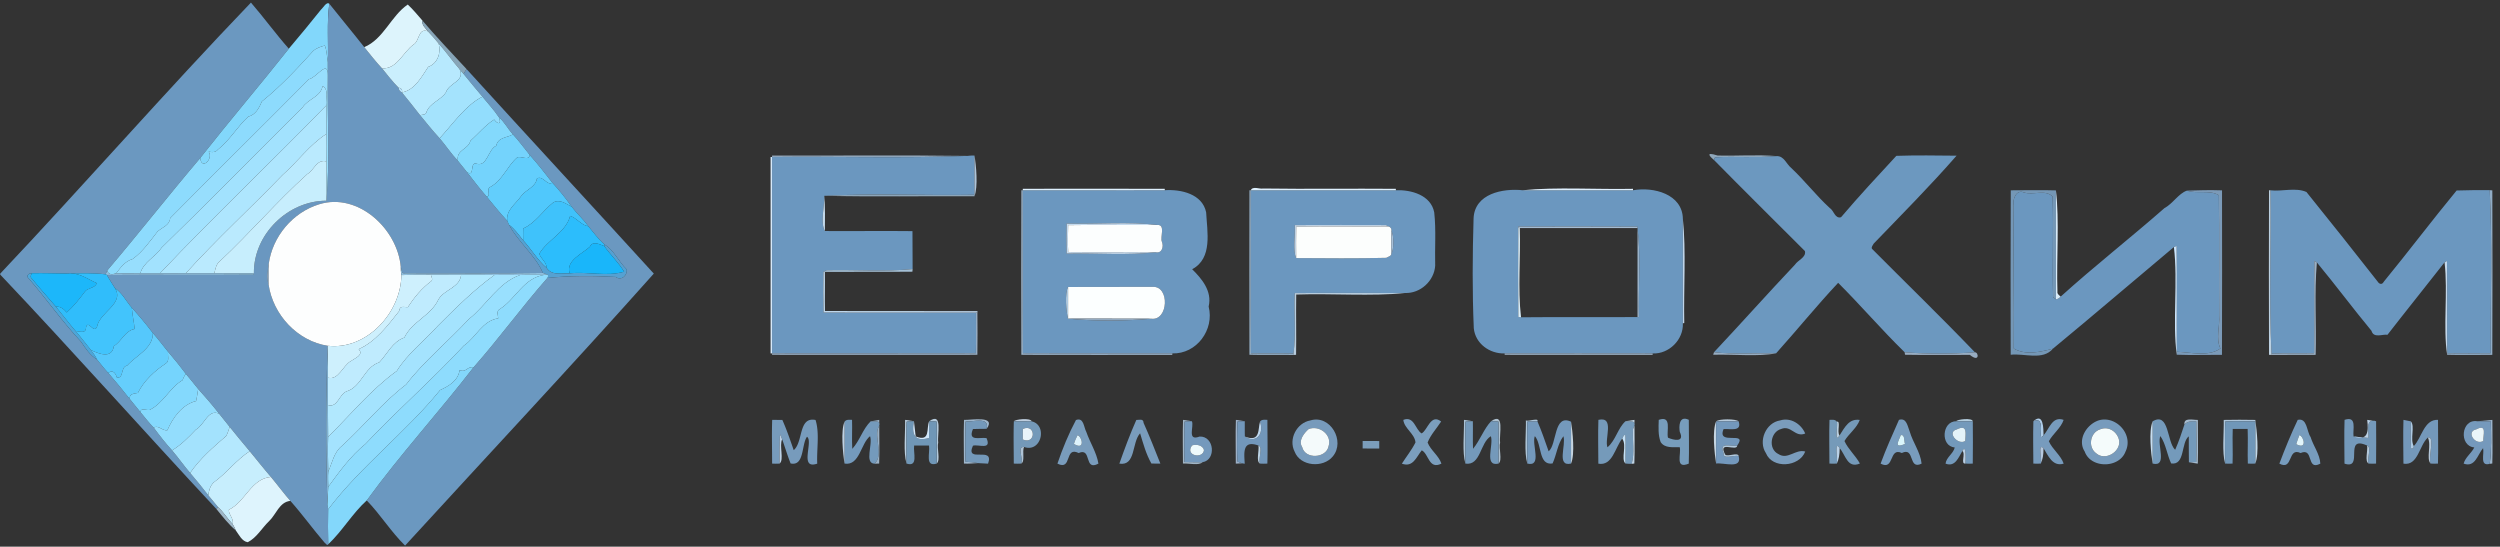 <?xml version="1.0" encoding="UTF-8"?> <svg xmlns="http://www.w3.org/2000/svg" height="481.333" width="2201.333" xml:space="preserve"><rect width="100%" height="100%" fill="#333333" stroke="none"/> <path style="fill:#6b98c0;fill-opacity:1;fill-rule:nonzero;stroke:none" d="M1.379 1807.26c559.199 592.2 1096.001 1206.9 1660.001 1794.61 86.01-99.11 163.51-206.61 250.7-305.12-192.7-243.39-394.39-479.59-586.3-723.79-208.6-245.4-406.803-499.5-615.702-744.71-4.195-8.29-7.801-16.79-10.996-25.6-82.902 10.4-166.703 7.51-250.004 5.2-79.601.7-159.199 4.11-238.801 2.21-17.8 2.4-40.597-17.8-21.597-33.01 119.797-137.79 223.797-288.3 348.8-421.5 29.098-44 59.098-89 105.102-117 24.395-29.6 47.602-60.49 74.098-88.4 48.5-55.8 95.3-113.19 141.199-171.197 24.101-29.199 47.398-59 71.699-88.199 28.902-34.598 56.402-70.699 88.102-102.902 38.3-51.895 78.11-102.899 121.61-150.598 41.6-48.402 77.69-101.199 119.5-149.402 41.89-48.098 81.59-97.903 120.59-148.403 21.91-25.797 43.6-51.699 64.7-78.199-2.8-3.098-8.4-9.301-11.19-12.398C952.781 763.555 485.281 1290.46 1.379 1801.25zm3067.211 1322.8c6.2 10.9 13.1 21.4 20.2 31.7 411.91-452.6 827.61-901.91 1239.8-1354.11-539.8-606-1098-1201.002-1646.71-1800.705-93.29 91.106-162.69 205.106-253.9 298.907 221.61 304.398 476.91 583.3 707.01 881.108 169.3 191.89 319.8 399.4 488.8 591.59 150 16.2 301.9 14.7 452.41 7 39.09-29.39 80.89 15.31 72.19 50.5-52.6 50.11-82.9 126.61-146.19 164.31-41.21 35.09-72.2 79.7-107.11 120.59-32.6 46.7-76.4 84.41-110.8 129.8-38.7 56.21-82 108.91-128 159.1-48.09 62.01-96.19 124.11-148.7 182.51-37.5 45.6-71.6 94-112 137.1-33.09 35.4-54.3 80.6-92.1 112.1-32.31 48.99-72.8 91.7-109.51 137.3-42.49 49.8-83.89 100.61-125.39 151.2" transform="matrix(.133 0 0 -.133 0 481.333)"></path> <path style="fill:#82d7fb;fill-opacity:1;fill-rule:nonzero;stroke:none" d="M2125.38 3555.67c13.61 10.8 36.1 54.09 54.7 38.69-17.29-128.2-4.7-258-10.1-386.99-5.49 36.79-6.1 75.1-19.29 110.29-28.31-7.9-58.21-17.2-79.51-38.5-105.8-116.89-214.2-232.9-337.2-331.7-18.6-43.1-40.9-87.71-90.49-100.9-73.11-66.3-122.3-156.7-201.2-217.9-15.31-19.99-38.81-17.91-60.81-13.5 33.11-48.3-47.8-125.4-55.7-42.2 191.91 244.2 393.6 480.4 586.3 723.79 72.61 85.11 143.4 171.61 213.3 258.92" transform="matrix(.133 0 0 -.133 0 481.333)"></path> <path style="fill:#6a97c0;fill-opacity:1;fill-rule:nonzero;stroke:none" d="M2169.98 3207.37c5.4 128.99-7.19 258.79 10.1 386.99 76.3-96.5 155.6-190.59 231.4-287.5 38.61-47.3 76.01-95.7 117.71-140.3 35.4-44 70.29-88.4 110-128.6.1-14 8.89-25.39 21.6-30.8 40.7-49.5 80.69-99.7 120-150.41 42.5-51.68 84.3-104.09 129.8-153.3 41.6-48.49 76.5-102.59 120.8-148.79 19.6-25.4 39.9-50.21 60.3-75.11 42.5-54.68 84.5-109.89 130.1-162.09 44.8-54 88.3-109.19 136.41-160.4 3.99-8.91 8.09-17.81 12.28-26.7 60.61-114.7 172.61-199.9 223.91-318.5-304.1-5.01-608.4-1.61-912.51-2.11-26.39-6.4-21.19 26.3-28.59 42.31-22 251.9-282.91 494.3-540.11 414.6-175.39-53.6-309.5-213.7-334.09-394.8-6.61-44.31-15.11-91.6-1.01-135.4 28.71-200.7 190.4-375.51 392.21-406.8l-.81-8.6c-13.5-347.103-12.89-697.708-1.6-1044.505 1.31-7.305 3.8-21.805 5.1-29.106-2.19-77.101-1.89-154.199.61-231.398-7.5-14-17.91 6.898-25.11 10.699-77.59 90.203-146.89 187.301-226.2 276.102-44.89 51.097-84.99 106.199-128.7 158.402-48.2 55.699-93.5 113.695-140.4 170.496-44.7 53.301-89.29 106.602-132.6 160.902-22.8 29.301-46.4 57.703-69.39 86.801-44.1 56.699-91.11 110.996-139.21 164.297-27.3 33.11-53.19 67.3-81.3 99.7-37.79 50.11-76.8 99.1-118 146.51-33.6 41.2-65.1 84.1-100.5 123.8-43.801 58.19-90.899 113.8-139.5 167.9-37.801 42.8-62.899 97.79-111.797 129.7-17.699 29.19-37.102 57.29-53.203 87.29 323.9 2.51 648.01-1.1 971.91 1.71l1.29 9.3c-3.59 256.7 224.91 480.99 480.2 480.6 23.61 259.8 4.9 554.1 9.11 827.19-.3 30.01.49 59.91-.21 89.92" transform="matrix(.133 0 0 -.133 0 481.333)"></path> <path style="fill:#ddf4fc;fill-opacity:1;fill-rule:nonzero;stroke:none" d="M2411.48 3306.86c128.9 53.91 176.61 206.3 288.11 282.11 35.5-32.81 66-70.51 97.7-106.81-7.3-29 20.6-49.29 35.7-70.5-65.4 25-54.2-64.5-95.6-88.09-70.8-50.61-108.31-163.71-208.2-157.01-41.7 44.6-79.1 93-117.71 140.3" transform="matrix(.133 0 0 -.133 0 481.333)"></path> <path style="fill:#87a5b8;fill-opacity:1;fill-rule:nonzero;stroke:none" d="M2832.99 3411.66c-15.1 21.21-43 41.5-35.7 70.5 93.4-110.09 193.69-214.2 291.5-320.4-7.1-10.3-14-20.8-20.2-31.7-8.7 10.4-17.2 20.8-26.1 31-47.99 55.4-90.01 115.8-138.9 170.4-22.71 27.5-45.8 54.7-70.6 80.2" transform="matrix(.133 0 0 -.133 0 481.333)"></path> <path style="fill:#caeffd;fill-opacity:1;fill-rule:nonzero;stroke:none" d="M2737.39 3323.57c41.4 23.59 30.2 113.09 95.6 88.09 24.8-25.5 47.89-52.7 70.6-80.2 18.2-60.4-5.5-132.4-68.6-155.29-44.1-65.81-88.5-153.51-174.2-169.01 6.2 15.5-5.6 30.7-21.6 30.8-39.71 40.2-74.6 84.6-110 128.6 99.89-6.7 137.4 106.4 208.2 157.01" transform="matrix(.133 0 0 -.133 0 481.333)"></path> <path style="fill:#b7e9fe;fill-opacity:1;fill-rule:nonzero;stroke:none" d="M2903.59 3331.46c48.89-54.6 90.91-115 138.9-170.4 39.4-79.7-69.3-89.4-90.2-153.4-33.9-52.3-105.8-69.4-128.71-129.8-3.59-21.11-26.89-17.5-42.79-21.11-39.31 50.71-79.3 100.91-120 150.41 85.7 15.5 130.1 103.2 174.2 169.01 63.1 22.89 86.8 94.89 68.6 155.29" transform="matrix(.133 0 0 -.133 0 481.333)"></path> <path style="fill:#8ddbfd;fill-opacity:1;fill-rule:nonzero;stroke:none" d="M2071.18 3279.16c21.3 21.3 51.2 30.6 79.51 38.5 13.19-35.19 13.8-73.5 19.29-110.29.7-30.01-.09-59.91.21-89.92 2.7 114.21-73.61-12.88-124.61-22.69-304.89-307.9-614.49-611.8-918.7-919.81-4.2-47.29-51.9-60.99-83.1-87.89-50.698-64.1-99.003-135.7-166.3-183.3-49-14.01-78.703-55.31-108.203-93.9-33.793-11.9-53.593-5.7-59.199 18.39 208.899 245.21 407.102 499.31 615.702 744.71 7.9-83.2 88.81-6.1 55.7 42.2 22-4.41 45.5-6.49 60.81 13.5 78.9 61.2 128.09 151.6 201.2 217.9 49.59 13.19 71.89 57.8 90.49 100.9 123 98.8 231.4 214.81 337.2 331.7" transform="matrix(.133 0 0 -.133 0 481.333)"></path> <path style="fill:#97defd;fill-opacity:1;fill-rule:nonzero;stroke:none" d="M2045.58 3094.76c51 9.81 127.31 136.9 124.61 22.69-4.21-273.09 14.5-567.39-9.11-827.19.2 86.7.9 173.5 0 260.19.51 60.5.4 121.01-.39 181.51.9 63.2.79 126.4 0 189.6-7.7 41.3 20.5 101.7-24.71 127.5-13.69-71.89-96.59-84.61-132.89-141.1-311.21-308.8-618.21-622.51-932.4-927.91-41.41-61.99-119.909-94.99-141.612-170.09-53.301-.41-106.496-1.3-159.801-.1 29.5 38.59 59.203 79.89 108.203 93.9 67.297 47.6 115.602 119.2 166.3 183.3 31.2 26.9 78.9 40.6 83.1 87.89 304.21 308.01 613.81 611.91 918.7 919.81" transform="matrix(.133 0 0 -.133 0 481.333)"></path> <path style="fill:#a4e3fd;fill-opacity:1;fill-rule:nonzero;stroke:none" d="M3042.49 3161.06c8.9-10.2 17.4-20.6 26.1-31 41.5-50.59 82.9-101.4 125.39-151.2-109.6-54.5-195.59-180.2-283.39-275.41-45.5 49.21-87.3 101.62-129.8 153.3 15.9 3.61 39.2 0 42.79 21.11 22.91 60.4 94.81 77.5 128.71 129.8 20.9 64 129.6 73.7 90.2 153.4" transform="matrix(.133 0 0 -.133 0 481.333)"></path> <path style="fill:#a2e2fe;fill-opacity:1;fill-rule:nonzero;stroke:none" d="M2135.98 3049.06c45.21-25.8 17.01-86.2 24.71-127.5-363-374.1-742.91-732.61-1101.21-1111.6-43.5-.41-86.902-.41-130.402 0 21.703 75.1 100.202 108.1 141.612 170.09 314.19 305.4 621.19 619.11 932.4 927.91 36.3 56.49 119.2 69.21 132.89 141.1" transform="matrix(.133 0 0 -.133 0 481.333)"></path> <path style="fill:#bae4fc;fill-opacity:1;fill-rule:nonzero;stroke:none" d="M2639.19 3037.96c16-.1 27.8-15.3 21.6-30.8-12.71 5.41-21.5 16.8-21.6 30.8" transform="matrix(.133 0 0 -.133 0 481.333)"></path> <path style="fill:#92ddfd;fill-opacity:1;fill-rule:nonzero;stroke:none" d="M3193.98 2978.86c36.71-45.6 77.2-88.31 109.51-137.3 17.9-46.2-5.9-49-32-14-59.6-38.19-104.79-93.9-157-140.9-15.6-59.01-95.2-57.9-83.1-132-44.3 46.2-79.2 100.3-120.8 148.79 87.8 95.21 173.79 220.91 283.39 275.41" transform="matrix(.133 0 0 -.133 0 481.333)"></path> <path style="fill:#aee6fe;fill-opacity:1;fill-rule:nonzero;stroke:none" d="M1059.48 1809.96c358.3 378.99 738.21 737.5 1101.21 1111.6.79-63.2.9-126.4 0-189.6-109.8-69.61-190.71-184.4-290.21-271.5-211.1-219.1-436.69-425.01-640.4-650.71-56.89-.59-113.7-.09-170.6.21" transform="matrix(.133 0 0 -.133 0 481.333)"></path> <path style="fill:#83d9fc;fill-opacity:1;fill-rule:nonzero;stroke:none" d="M3303.49 2841.56c37.8-31.5 59.01-76.7 92.1-112.1-34.4-22.5-97.89-17-110.5-75.4-55.6-25.8-58.9-142.1-131.4-118.7-45.3 14.59-8-91.8-62-55.81-20.4 24.9-40.7 49.71-60.3 75.11-12.1 74.1 67.5 72.99 83.1 132 52.21 47 97.4 102.71 157 140.9 26.1-35 49.9-32.2 32 14" transform="matrix(.133 0 0 -.133 0 481.333)"></path> <path style="fill:#baeafe;fill-opacity:1;fill-rule:nonzero;stroke:none" d="M1870.48 2460.46c99.5 87.1 180.41 201.89 290.21 271.5.79-60.5.9-121.01.39-181.51-65.3 16.01-80.59-57.3-126.69-83.99-201.3-180.9-376.51-387.4-575.81-574-27.1-19.3-32.69-52.41-39.1-82.6-63.1-.5-126.3-.61-189.4-.11 203.71 225.7 429.3 431.61 640.4 650.71" transform="matrix(.133 0 0 -.133 0 481.333)"></path> <path style="fill:#74d3fc;fill-opacity:1;fill-rule:nonzero;stroke:none" d="M3395.59 2729.46c40.4-43.1 74.5-91.5 112-137.1-8.1-40.81-56.7-3.5-83.5-15.7-67.1-58.8-95.41-148.3-175.5-194.2-35.4-12.2 6.7-63.5-26.8-65-45.6 52.2-87.6 107.41-130.1 162.09 54-35.99 16.7 70.4 62 55.81 72.5-23.4 75.8 92.9 131.4 118.7 12.61 58.4 76.1 52.9 110.5 75.4" transform="matrix(.133 0 0 -.133 0 481.333)"></path> <path style="fill:#62cefc;fill-opacity:1;fill-rule:nonzero;stroke:none" d="M3507.59 2592.36c52.51-58.4 100.61-120.5 148.7-182.51-34.3-23.79-60.31 49.81-101.4 27.7-9.5-59.4-73.1-73-104.91-117.1-35.19-51.4-100.79-92-91.78-163.39-48.11 51.21-91.61 106.4-136.41 160.4 33.5 1.5-8.6 52.8 26.8 65 80.09 45.9 108.4 135.4 175.5 194.2 26.8 12.2 75.4-25.11 83.5 15.7" transform="matrix(.133 0 0 -.133 0 481.333)"></path> <path style="fill:#8fa5ba;fill-opacity:1;fill-rule:nonzero;stroke:none" d="M5111.39 2589.15c430.91-1.1 862 3.8 1292.71-2.29-430.2-17.3-861.91-2.4-1292.6-7.5l-.11 9.79" transform="matrix(.133 0 0 -.133 0 481.333)"></path> <path style="fill:#6b97bf;fill-opacity:1;fill-rule:nonzero;stroke:none" d="M6404.1 2586.86c15.5 2 31.3 2.99 47.2 2.5-.09-86.59.41-173.2-.09-259.8-330.71-5.81-665.31 10.4-993.81-6.9 1.19-69.11-27.81-180.2 4-233.11 193.1-1.39 386.39 1.6 579.6-.69.91-83.7.4-167.5 1-251.3-189.4-18.71-380.5-3.01-570.61-7.7-4.89-2.6-14.89-7.7-19.8-10.3-1.39-89.81-1.6-179.6.61-269.5 336.3-1.81 672.7.29 1009-.81-.2-89.7 1.8-179.49-.5-269.2-449.81-1.5-899.51-.19-1349.2-.5-.11 433.31-.2 866.5 0 1299.81 430.69 5.1 862.4-9.8 1292.6 7.5zm367.5-227.4c313.3.3 626.5-.4 939.91.2 106.29 7.2 249-24.1 273.9-146.6 6.3-127 44.69-304.01-92.7-376.4 61.7-60.71 134-144.31 109.19-247.1 39.41-153.31-79.79-315.3-240.1-310.2-329.9.89-659.7-1.1-989.5.69-2.19 359.71-.4 719.61-.7 1079.41zm290.31-220.5c-1.51-66.2-1.51-132.4-.11-198.6 193.8 3.6 411.2-12.9 589.91 8.79 39.79-9.69 54.9 36.91 40.39 70.21-12.6 29.3 26.21 114.4-30.59 110.2-181.1 22.9-402.91 4.09-599.6 9.4zm9.59-629.41c160.4-17.19 388.8-16.39 550-.5 113.91-16.29 124.2 217.21 10.21 210.8-186.8-1.1-373.51.51-560.21-.79-23.2-39.61-13.5-168.21 0-209.51zm1209.52 849.91c320.19.2 640.29-.2 960.58.1 100.92 3.9 231.51-31.61 253.81-146.5 13-117 3.1-236.01 6.3-353.9-7.2-100.2-97.9-184-200.1-179.91-243.2-.5-486.5 1.81-729.59-.7-6.32-133.39 9.38-267.89-8.31-400.69-93.8 3.09-187.71.09-281.4 2.19-2.6 359.71.39 719.61-1.29 1079.41zm291-230.4c4.09-68.8-14.21-168.61 9.49-218.7 198.7-1.2 397.8-3.4 596.6 1.8 11.2 7.6 33.8 10.8 33.1 27.7 17.9 19.39 17.6 128.9.41 149.69 3.89 18.31-11.91 34-30.01 30.11l-.5 9.49c-203 .51-406.09.81-609.09-.09zm1183.89 44.6c7.11 163.7 193.5 199.7 325.49 185.9 243.3-.3 486.7-.1 730.1-.1 134.9 24.5 327.9-25 330.1-189.8-.4-230.2-.4-460.5-.1-690.7 5.1-109.1-92.8-205.1-200.2-199.91-326.7.71-653.4.61-979.99.11-97.99-3.2-193.99 64.39-204 166.9-10.4 241.8-8.7 485.9-1.4 727.6zm294.99-54.5 1.3-9.6c-1.9-196.4-1.2-392.9.1-589.21 4.4-.5 13.4-1.49 17.8-1.99 257 2.6 514.1-.11 771.1 1.49l9.5-.29c-4.4 193.6 13.2 412.8-9.4 589.7l-.2 9.5c-263.4 1.69-526.9.6-790.2.4zm4278.8 121.9c55.4 29.1 93.2 96.9 149.1 115.99 66.6-23.39 153.4 6.41 211.3-30.79 3.5-265.5-.3-531.2 1.7-796.8 6-72.8-23.8-148.81 8.5-217.71-80.4-56.8-195.8-24.79-288.6-21.79-2.2 233.6 2.4 467.39-1.5 701-4.4-1.91-13.3-5.7-17.8-7.6-267.1-223.7-532.6-451.4-800.8-672.7-84.2-21.91-180.6-45.5-259.2.89 3.2 315.1-4.9 632.11-.5 947.81-10.2 37.19 17.1 107 65.7 86.1 60.5-21.8 145.6 22.79 192.1-28.6 5.8-221.2-2.2-443 2.8-664.4 4.8-3.91 14.5-11.71 19.1-15.51 12.3 2.21 22.4 9.5 31.1 18.41 223.3 201.5 460.7 387.41 687 585.7zm701.9 118c77.3-9.2 165.8 20.71 238.3-11.1 160.7-199.4 320.4-400 478.2-601.81 13.9-11.69 25.9-8.09 36.2 10.61 162.4 198.2 317.1 403.4 480 600.99 72.7 2.71 145.7 2.71 219 2.41 18.3-359.11 4.2-720.2 7.2-1080.11-96.5-1.9-192.7-.69-288.9-.29-1.4 203.99 1.6 408-1.2 612-3.9-2.4-12-7.3-16.1-9.71-125.2-160.3-253.1-318.69-377.9-479.5-33.3 5.51-91.4-24.99-105.8 26.3-123.3 148.71-238.3 303.9-361.6 452.51-4.1 2.6-12.5 7.89-16.7 10.49-3.5-203.9 1.4-407.9-1.5-611.8-94.4-2.1-188.5 1.1-282.5-2.49-16.7 358.49-2.1 721.3-6.7 1081.5" transform="matrix(.133 0 0 -.133 0 481.333)"></path> <path style="fill:#afc4d8;fill-opacity:1;fill-rule:nonzero;stroke:none" d="M6451.3 2589.36c11.61-61.4 24.9-209.31.11-269.61l-.2 9.81c.5 86.6 0 173.21.09 259.8" transform="matrix(.133 0 0 -.133 0 481.333)"></path> <path style="fill:#8fa7bb;fill-opacity:1;fill-rule:nonzero;stroke:none" d="M11347.8 2559.46c-19.3 16.59-68.8 59.49 23.3 30 130.5-3.9 262.1 7.6 392.4-4-136.3-13-273.1-.8-409.4-7.9-1.5-4.6-4.7-13.6-6.3-18.1" transform="matrix(.133 0 0 -.133 0 481.333)"></path> <path style="fill:#6c98bf;fill-opacity:1;fill-rule:nonzero;stroke:none" d="M11763.5 2585.46c47.7 1.11 63.2-52.2 95.4-78.5 89.7-84 164.2-181.9 254.9-264.91 27.8-16.99 34.6-72.8 74.9-61.19 117.9 138.69 242.4 272.89 366.1 406.39 132.8 4.61 265.7 2.41 398.7 1-174.3-199.59-363.9-390.19-548.7-582.19-4.7-10.6-17.3-21.6-11.4-34.11 226.9-228.59 458.7-452.7 681.5-685.19-154.4-11.81-310.7-12.41-465 .09-152.1 148.21-290 309.8-440.3 459.71-139.6-148.6-272.8-313.01-410.8-466.51-137.1 2.3-274.9-8.9-411.3 7 180.3 191.91 355.4 388.61 536.3 580 19 29.91 75.7 47.91 65.8 89.8-200.8 200.61-402.7 400.42-601.8 602.61 1.6 4.5 4.8 13.5 6.3 18.1 136.3 7.1 273.1-5.1 409.4 7.9" transform="matrix(.133 0 0 -.133 0 481.333)"></path> <path style="fill:#d6e9fa;fill-opacity:1;fill-rule:nonzero;stroke:none" d="m5101.7 2579.46 9.8-.1c-.2-433.31-.11-866.5 0-1299.81l-9.8-.09c-.5 433.3-.6 866.7 0 1300" transform="matrix(.133 0 0 -.133 0 481.333)"></path> <path style="fill:#c7eefd;fill-opacity:1;fill-rule:nonzero;stroke:none" d="M2034.39 2466.46c46.1 26.69 61.39 100 126.69 83.99.9-86.69.2-173.49 0-260.19-255.29.39-483.79-223.9-480.2-480.6-87.19 0-174.29-.91-261.4.2 6.41 30.19 12 63.3 39.1 82.6 199.3 186.6 374.51 393.1 575.81 574zm-619.3-2041.108c86.99 62.398 149.89 149.5 238.09 206.398 46.9-56.801 92.2-114.797 140.4-170.496-131-10.703-169.09-164.707-278.4-217.004-3.3-31.699 34.9-58.297 25.21-95.898-33.91 36.195-59.71 79.195-96.31 112.898-21.1 26.5-42.79 52.402-64.7 78.199 3 31.203 12.21 63.801 35.71 85.903" transform="matrix(.133 0 0 -.133 0 481.333)"></path> <path style="fill:#50c8fc;fill-opacity:1;fill-rule:nonzero;stroke:none" d="M3554.89 2437.55c41.09 22.11 67.1-51.49 101.4-27.7 46-50.19 89.3-102.89 128-159.1-38.7 18.91-77.3 52.5-121.7 27.61-67.8-53.1-117.8-136.4-198.7-171.8-1.6-26.3 0-52.51-.1-79.01-29.2 35.9-55.79 75.11-93.31 102.81-4.19 8.89-8.29 17.79-12.28 26.7-9.01 71.39 56.59 111.99 91.78 163.39 31.81 44.1 95.41 57.7 104.91 117.1" transform="matrix(.133 0 0 -.133 0 481.333)"></path> <path style="fill:#dff1ff;fill-opacity:1;fill-rule:nonzero;stroke:none" d="M8281.02 2359.46c11.69 29.8 61.39 6.09 80.39 11.6 293.1-4.41 586.39.5 879.6-2.1l.59-9.4c-320.29-.3-640.39.1-960.58-.1zm-1509.62 9.7c313.21.3 626.5 1 939.71-.2l.4-9.3c-313.41-.6-626.61.1-939.91-.2l-.2 9.7" transform="matrix(.133 0 0 -.133 0 481.333)"></path> <path style="fill:#dff0ff;fill-opacity:1;fill-rule:nonzero;stroke:none" d="M10081.4 2359.56c224.2 22.59 489.6 4.3 729.7 9.4l.4-9.5c-243.4 0-486.8-.2-730.1.1" transform="matrix(.133 0 0 -.133 0 481.333)"></path> <path style="fill:#9ab3ca;fill-opacity:1;fill-rule:nonzero;stroke:none" d="m6762.11 2359.15 9.49.31c.3-359.8-1.49-719.7.7-1079.41 329.8-1.79 659.6.2 989.5-.69l-.8-9.7c-332.99-.11-666.1-.8-999.09.29-.7 363.1-1.21 726.21.2 1089.2" transform="matrix(.133 0 0 -.133 0 481.333)"></path> <path style="fill:#91abc2;fill-opacity:1;fill-rule:nonzero;stroke:none" d="m8271.91 2359.15 9.11.31c1.68-359.8-1.31-719.7 1.29-1079.41 93.69-2.1 187.6.9 281.4-2.19l-1.2-9.11c-97.01 1.6-193.9-1.4-290.71 1.5-.59 363-.9 726.01.11 1088.9" transform="matrix(.133 0 0 -.133 0 481.333)"></path> <path style="fill:#7497b6;fill-opacity:1;fill-rule:nonzero;stroke:none" d="M13312.4 2359.06c99.3-.11 199.3 2.69 298.9-.5.3-240.5-.2-481.1.3-721.61-4.6 3.8-14.3 11.6-19.1 15.51-5 221.4 3 443.2-2.8 664.4-46.5 51.39-131.6 6.8-192.1 28.6-48.6 20.9-75.9-48.91-65.7-86.1-4.4-315.7 3.7-632.71.5-947.81 78.6-46.39 175-22.8 259.2-.89-67-80.11-188.5-29.61-279.7-40.31-.4 362.9-1.5 725.91.5 1088.71" transform="matrix(.133 0 0 -.133 0 481.333)"></path> <path style="fill:#d8ebf9;fill-opacity:1;fill-rule:nonzero;stroke:none" d="M13611.3 2358.56c24-201.01 2.8-449.7 10.1-669.1-3-16.2 10.9-24.61 21.3-34.1-8.7-8.91-18.8-16.2-31.1-18.41-.5 240.51 0 481.11-.3 721.61" transform="matrix(.133 0 0 -.133 0 481.333)"></path> <path style="fill:#7b9ab8;fill-opacity:1;fill-rule:nonzero;stroke:none" d="M14478.8 2357.05c77.1 2.71 154.7 4.51 232.2 1.81.2-363 1.4-726.1-.4-1089-100 .39-199.7-3.1-299.2.69 0 4.8.2 14.51.3 19.41 92.8-3 208.2-35.01 288.6 21.79-32.3 68.9-2.5 144.91-8.5 217.71-2 265.6 1.8 531.3-1.7 796.8-57.9 37.2-144.7 7.4-211.3 30.79" transform="matrix(.133 0 0 -.133 0 481.333)"></path> <path style="fill:#bbd0e1;fill-opacity:1;fill-rule:nonzero;stroke:none" d="m15022.1 2359.36 9.5-.3c4.6-360.2-10-723.01 6.7-1081.5l3-8.4c-4.8.2-14.3.59-19.2.79-1.1 363.1-1.3 726.31 0 1089.41" transform="matrix(.133 0 0 -.133 0 481.333)"></path> <path style="fill:#90acc6;fill-opacity:1;fill-rule:nonzero;stroke:none" d="M16483.3 2360.16c4.4-.3 13-1.01 17.3-1.4 1.1-362.9 1.7-726-.1-1088.9-99.8.09-199.5-2.51-299.1.39l.2 9.51c96.2-.4 192.4-1.61 288.9.29-3 359.91 11.1 721-7.2 1080.11" transform="matrix(.133 0 0 -.133 0 481.333)"></path> <path style="fill:#8ca5b9;fill-opacity:1;fill-rule:nonzero;stroke:none" d="M5457.4 2322.66c328.5 17.3 663.1 1.09 993.81 6.9l.2-9.81c-331.31 1.6-663.02-4.7-994.01 2.91" transform="matrix(.133 0 0 -.133 0 481.333)"></path> <path style="fill:#c2d8ea;fill-opacity:1;fill-rule:nonzero;stroke:none" d="M5461.4 2089.55c-31.81 52.91-2.81 164-4 233.11 5.9-77.5 5-155.41 4-233.11" transform="matrix(.133 0 0 -.133 0 481.333)"></path> <path style="fill:#fdfefe;fill-opacity:1;fill-rule:nonzero;stroke:none" d="M2113.18 2266.66c257.2 79.7 518.11-162.7 540.11-414.6.1-18.1.59-36.4 4-54.31-2.41-248.5-230.2-497.3-487-468.09-201.81 31.29-363.5 206.1-392.21 406.8 1.1 45.2 1.21 90.3 1.01 135.4 24.59 181.1 158.7 341.2 334.09 394.8" transform="matrix(.133 0 0 -.133 0 481.333)"></path> <path style="fill:#3fc2fb;fill-opacity:1;fill-rule:nonzero;stroke:none" d="M3662.59 2278.36c44.4 24.89 83-8.7 121.7-27.61 34.4-45.39 78.2-83.1 110.8-129.8-47.5 7.3-75.3 54.61-120.6 68.5-28.01-109.69-151.01-158.38-203.9-250.09 9.1-33.91 48.3-54.3 48.41-93.9-60.71 51.4-101.21 123.5-155.21 182.09.1 26.5-1.5 52.71.1 79.01 80.9 35.4 130.9 118.7 198.7 171.8" transform="matrix(.133 0 0 -.133 0 481.333)"></path> <path style="fill:#2cbdfc;fill-opacity:1;fill-rule:nonzero;stroke:none" d="M3774.49 2189.45c45.3-13.89 73.1-61.2 120.6-68.5 34.91-40.89 65.9-85.5 107.11-120.59l-1.51-10.61c-31.29 11.21-75.4 37.41-95.59-4.2-47.81-45.5-161.41-91.39-133.8-176.3-53.61 1.31-118.7-16.29-152.3 36.21-.11 39.6-39.31 59.99-48.41 93.9 52.89 91.71 175.89 140.4 203.9 250.09" transform="matrix(.133 0 0 -.133 0 481.333)"></path> <path style="fill:#bed4e9;fill-opacity:1;fill-rule:nonzero;stroke:none" d="M11141.6 2169.66c22.2-211.2 4.5-462.71 9.2-689.61l-9.3-1.09c-.3 230.2-.3 460.5.1 690.7" transform="matrix(.133 0 0 -.133 0 481.333)"></path> <path style="fill:#c4daee;fill-opacity:1;fill-rule:nonzero;stroke:none" d="M7061.91 2138.96c196.69-5.31 418.5 13.5 599.6-9.4-196.51-1.61-393.1 2.39-589.5-1.2-1.11-59.31-4-119 .49-178.3 193-2.31 386.1.69 579.21-.91-178.71-21.69-396.11-5.19-589.91-8.79-1.4 66.2-1.4 132.4.11 198.6" transform="matrix(.133 0 0 -.133 0 481.333)"></path> <path style="fill:#55a1d2;fill-opacity:1;fill-rule:nonzero;stroke:none" d="M3370.48 2130.36c37.52-27.7 64.11-66.91 93.31-102.81 54-58.59 94.5-130.69 155.21-182.09 33.6-52.5 98.69-34.9 152.3-36.21 118.1 13.31 247.29-23.09 360.89 11.11-37.49 61.1-90.1 111-131.5 169.39l1.51 10.61c63.29-37.7 93.59-114.2 146.19-164.31 8.7-35.19-33.1-79.89-72.19-50.5-150.51 7.7-302.41 9.2-452.41-7 6.71 11 6.5 18.81-.6 23.2-9.61 3.71-19.21 7.11-28.8 10.11-51.3 118.6-163.3 203.8-223.91 318.5" transform="matrix(.133 0 0 -.133 0 481.333)"></path> <path style="fill:#fcfefe;fill-opacity:1;fill-rule:nonzero;stroke:none" d="M7072.01 2128.36c196.4 3.59 392.99-.41 589.5 1.2 56.8 4.2 17.99-80.9 30.59-110.2 14.51-33.3-.6-79.9-40.39-70.21-193.11 1.6-386.21-1.4-579.21.91-4.49 59.3-1.6 118.99-.49 178.3" transform="matrix(.133 0 0 -.133 0 481.333)"></path> <path style="fill:#bdd0e2;fill-opacity:1;fill-rule:nonzero;stroke:none" d="M8572.02 2129.06c203 .9 406.09.6 609.09.09l.5-9.49c-199.9-2-399.9 2.69-599.6-1.4-2.01-69.31-.9-138.6-.5-207.9-23.7 50.09-5.4 149.9-9.49 218.7" transform="matrix(.133 0 0 -.133 0 481.333)"></path> <path style="fill:#fcfefd;fill-opacity:1;fill-rule:nonzero;stroke:none" d="M8582.01 2118.26c199.7 4.09 399.7-.6 599.6 1.4 18.1 3.89 33.9-11.8 30.01-30.11-.41-49.8.18-99.8-.41-149.69.7-16.9-21.9-20.1-33.1-27.7-198.8-5.2-397.9-3-596.6-1.8-.4 69.3-1.51 138.59.5 207.9" transform="matrix(.133 0 0 -.133 0 481.333)"></path> <path style="fill:#a4bbd1;fill-opacity:1;fill-rule:nonzero;stroke:none" d="M10050.9 2119.16c263.3.2 526.8 1.29 790.2-.4l.2-9.5c-259.9.3-519.8.3-779.6 0l-9.5.3-1.3 9.6" transform="matrix(.133 0 0 -.133 0 481.333)"></path> <path style="fill:#d8edf9;fill-opacity:1;fill-rule:nonzero;stroke:none" d="m10052.2 2109.56 9.5-.3c6.8-196.4-14.3-396.4 8.4-590.9-4.4.5-13.4 1.49-17.8 1.99-1.3 196.31-2 392.81-.1 589.21" transform="matrix(.133 0 0 -.133 0 481.333)"></path> <path style="fill:#99b2c9;fill-opacity:1;fill-rule:nonzero;stroke:none" d="M10841.3 2109.26c22.6-176.9 5-396.1 9.4-589.7l-9.5.29c.3 196.51.1 392.92.1 589.41" transform="matrix(.133 0 0 -.133 0 481.333)"></path> <path style="fill:#a7c0d8;fill-opacity:1;fill-rule:nonzero;stroke:none" d="M9211.62 2089.55c17.19-20.79 17.49-130.3-.41-149.69.59 49.89 0 99.89.41 149.69" transform="matrix(.133 0 0 -.133 0 481.333)"></path> <path style="fill:#19b6fa;fill-opacity:1;fill-rule:nonzero;stroke:none" d="M3905.1 1985.55c20.19 41.61 64.3 15.41 95.59 4.2 41.4-58.39 94.01-108.29 131.5-169.39-113.6-34.2-242.79 2.2-360.89-11.11-27.61 84.91 85.99 130.8 133.8 176.3" transform="matrix(.133 0 0 -.133 0 481.333)"></path> <path style="fill:#cae5fd;fill-opacity:1;fill-rule:nonzero;stroke:none" d="M14392.4 1983.36c4.5 1.9 13.4 5.69 17.8 7.6 3.9-233.61-.7-467.4 1.5-701-.1-4.9-.3-14.61-.3-19.41-29.6 214.51 9 481.4-19 712.81" transform="matrix(.133 0 0 -.133 0 481.333)"></path> <path style="fill:#9ab0c5;fill-opacity:1;fill-rule:nonzero;stroke:none" d="M15322.3 1891.85c4.2-2.6 12.6-7.89 16.7-10.49-17.5-203.1-2.1-407.8-8.1-611.5-96.7-.7-193.1-.91-289.6-.7l-3 8.4c94 3.59 188.1.39 282.5 2.49 2.9 203.9-2 407.9 1.5 611.8" transform="matrix(.133 0 0 -.133 0 481.333)"></path> <path style="fill:#c1d6ea;fill-opacity:1;fill-rule:nonzero;stroke:none" d="M16184.3 1882.05c4.1 2.41 12.2 7.31 16.1 9.71 2.8-204-.2-408.01 1.2-612l-.2-9.51c-28.3 181.8 6.1 412.5-17.1 611.8" transform="matrix(.133 0 0 -.133 0 481.333)"></path> <path style="fill:#afc8de;fill-opacity:1;fill-rule:nonzero;stroke:none" d="M1778.08 1736.46c-14.1 43.8-5.6 91.09 1.01 135.4.2-45.1.09-90.2-1.01-135.4" transform="matrix(.133 0 0 -.133 0 481.333)"></path> <path style="fill:#8fbfde;fill-opacity:1;fill-rule:nonzero;stroke:none" d="M2653.29 1852.06c7.4-16.01 2.2-48.71 28.59-42.31 304.11.5 608.41-2.9 912.51 2.11 9.59-3 19.19-6.4 28.8-10.11-4.8-.7-14.3-2.1-19.1-2.8-53.7-.59-107.2 1.51-160.8-.59-56.7.29-113.3 1.09-169.9.1-73.5.8-147 1.6-220.5.69-66.9.41-133.7.5-200.6.81-65.1.1-130 .3-195-2.21-3.41 17.91-3.9 36.21-4 54.31" transform="matrix(.133 0 0 -.133 0 481.333)"></path> <path style="fill:#a4bfd5;fill-opacity:1;fill-rule:nonzero;stroke:none" d="M5471.39 1829.86c190.11 4.69 381.21-11.01 570.61 7.7-.3-4.31-.9-13.01-1.31-17.31-193.19-1.99-386.39-.09-579.49-.99l-9.61.3c4.91 2.6 14.91 7.7 19.8 10.3" transform="matrix(.133 0 0 -.133 0 481.333)"></path> <path style="fill:#8ec0e1;fill-opacity:1;fill-rule:nonzero;stroke:none" d="M699.082 1802.65c3.195 8.81 6.801 17.31 10.996 25.6 5.606-24.09 25.406-30.29 59.199-18.39 53.305-1.2 106.5-.31 159.801.1 43.5-.41 86.902-.41 130.402 0 56.9-.3 113.71-.8 170.6-.21 63.1-.5 126.3-.39 189.4.11 87.11-1.11 174.21-.2 261.4-.2l-1.29-9.3c-323.9-2.81-648.01.8-971.91-1.71l-8.598 4" transform="matrix(.133 0 0 -.133 0 481.333)"></path> <path style="fill:#bdd6eb;fill-opacity:1;fill-rule:nonzero;stroke:none" d="m5451.59 1819.56 9.61-.3c1.6-86.4-1.4-172.81.7-259.3 336.5-1.61 672.99.49 1009.6-.8l-.5-9.6-9.8-.31c-336.3 1.1-672.7-1-1009 .81-2.21 89.9-2 179.69-.61 269.5" transform="matrix(.133 0 0 -.133 0 481.333)"></path> <path style="fill:#4da6d9;fill-opacity:1;fill-rule:nonzero;stroke:none" d="M188.68 1777.05c-19 15.21 3.797 35.41 21.597 33.01-3.398-10.7-12.898-23.81-1.195-33.2 51.297-64.31 107.094-125 160.496-187.71 43.801-53.39 85.301-108.79 130.203-161.2 35.801-40.7 67.399-84.89 102.196-126.39 15.003-20.01 30.304-40.01 40.605-63.01-46.004 28-76.004 73-105.102 117-125.003 133.2-229.003 283.71-348.8 421.5" transform="matrix(.133 0 0 -.133 0 481.333)"></path> <path style="fill:#1cb7fa;fill-opacity:1;fill-rule:nonzero;stroke:none" d="M210.277 1810.06c79.602 1.9 159.2-1.51 238.801-2.21 73.602 8.21 128.805-35.29 190.801-62.9-6.301-33.59-58.297-30.09-77.5-56.29-36.602-49.11-74.801-97.61-120.699-138.41-18.098 22.4-41.5 40.91-72.102 38.9-53.402 62.71-109.199 123.4-160.496 187.71-11.703 9.39-2.203 22.5 1.195 33.2" transform="matrix(.133 0 0 -.133 0 481.333)"></path> <path style="fill:#30bdfb;fill-opacity:1;fill-rule:nonzero;stroke:none" d="M449.078 1807.85c83.301 2.31 167.102 5.2 250.004-5.2l8.598-4c16.101-30 35.504-58.1 53.203-87.29 65.699-101.41-100.5-159-118-253.8-20.102-55.01-59.602 50-73.301-6.3-.902-43.2-41-27-69.801-23.31-44.902 52.41-86.402 107.81-130.203 161.2 30.602 2.01 54.004-16.5 72.102-38.9 45.898 40.8 84.097 89.3 120.699 138.41 19.203 26.2 71.199 22.7 77.5 56.29-61.996 27.61-117.199 71.11-190.801 62.9" transform="matrix(.133 0 0 -.133 0 481.333)"></path> <path style="fill:#cef0fd;fill-opacity:1;fill-rule:nonzero;stroke:none" d="M2657.29 1797.75c65 2.51 129.9 2.31 195 2.21 3.7-13.1 16.5-32.4 1.8-43.1-62.3-46.41-111.8-106.6-153.91-171.4-22.8-1.6-54.09 14.5-58.09-26.7-74-93.7-155.31-202.21-267.41-251.1 36.31-38.5-26.69-61.1-52.09-79.51-53.5-29.69-81.6-128.6-151.5-109.8 0 67.71.7 135.2-1.61 202.71l.81 8.6c256.8-29.21 484.59 219.59 487 468.09" transform="matrix(.133 0 0 -.133 0 481.333)"></path> <path style="fill:#bfebfe;fill-opacity:1;fill-rule:nonzero;stroke:none" d="M2852.29 1799.96c66.9-.31 133.7-.4 200.6-.81-8.41-84.5-111.3-96.29-149.71-162-50.48-108.6-173.7-144.59-226.09-253.1-79.4-27.79-112.3-107.8-166.11-163.9-101.09-32.6-115.99-161.29-217.19-192.6-50-20.69-58.4-109.796-122.7-90.101-.21 60.406-.21 120.711 0 180.901 69.9-18.8 98 80.11 151.5 109.8 25.4 18.41 88.4 41.01 52.09 79.51 112.1 48.89 193.41 157.4 267.41 251.1 4 41.2 35.29 25.1 58.09 26.7 42.11 64.8 91.61 124.99 153.91 171.4 14.7 10.7 1.9 30-1.8 43.1" transform="matrix(.133 0 0 -.133 0 481.333)"></path> <path style="fill:#b1e8fe;fill-opacity:1;fill-rule:nonzero;stroke:none" d="M3052.89 1799.15c73.5.91 147 .11 220.5-.69-134.9-97.91-254.9-216.9-374.3-336.31-90.01-100.4-199.7-182.69-271.91-298.8-171.3-124.19-307.2-290.295-454.79-436.998-.91 70.402-1.3 140.699-1.3 211.097 64.3-19.695 72.7 69.411 122.7 90.101 101.2 31.31 116.1 160 217.19 192.6 53.81 56.1 86.71 136.11 166.11 163.9 52.39 108.51 175.61 144.5 226.09 253.1 38.41 65.71 141.3 77.5 149.71 162" transform="matrix(.133 0 0 -.133 0 481.333)"></path> <path style="fill:#a4e3fe;fill-opacity:1;fill-rule:nonzero;stroke:none" d="M3273.39 1798.46c56.6.99 113.2.19 169.9-.1-144.8-50-222.09-199.81-339.2-291.81-135.8-147.2-293.8-275.1-416-433.59-155.8-118.405-279.3-274.405-424.3-405.812-53.61-43.097-64.51-112.296-90.7-170.894-1.71 76.695-2.8 153.398-.7 230.098 147.59 146.703 283.49 312.808 454.79 436.998 72.21 116.11 181.9 198.4 271.91 298.8 119.4 119.41 239.4 238.4 374.3 336.31" transform="matrix(.133 0 0 -.133 0 481.333)"></path> <path style="fill:#99e0fe;fill-opacity:1;fill-rule:nonzero;stroke:none" d="M3443.29 1798.36c53.6 2.1 107.1 0 160.8.59-135.9-17.69-189.9-159.9-295.5-226.59-24.49-13-10.89-39.61-10-61-105.3-15.11-147-125.8-227.7-180.7-206.5-223.21-440-426.308-650.71-650.207-98.89-80.203-173.89-184.5-247.09-284.601-.6 33.699-2.11 66.898 0 100.402 26.19 58.598 37.09 127.797 90.7 170.894 145 131.407 268.5 287.407 424.3 405.812 122.2 158.49 280.2 286.39 416 433.59 117.11 92 194.4 241.81 339.2 291.81" transform="matrix(.133 0 0 -.133 0 481.333)"></path> <path style="fill:#8edcfd;fill-opacity:1;fill-rule:nonzero;stroke:none" d="M3604.09 1798.95c4.8.7 14.3 2.1 19.1 2.8 7.1-4.39 7.31-12.2.6-23.2-169-192.19-319.5-399.7-488.8-591.59-42.5 8.99-48.1-38-92.1-17.91-9.3-69.69-71.21-106.1-128.91-132.3-228.99-282.297-520.5-499.797-741-789.301-1.3 7.301-3.79 21.801-5.1 29.106 1.51 39.793 3.3 79.593 5.21 119.297 73.2 100.101 148.2 204.398 247.09 284.601 210.71 223.899 444.21 426.997 650.71 650.207 80.7 54.9 122.4 165.59 227.7 180.7-.89 21.39-14.49 48 10 61 105.6 66.69 159.6 208.9 295.5 226.59" transform="matrix(.133 0 0 -.133 0 481.333)"></path> <path style="fill:#aec9df;fill-opacity:1;fill-rule:nonzero;stroke:none" d="M7071.5 1509.55c-13.5 41.3-23.2 169.9 0 209.51-.2-69.81-.3-139.7 0-209.51" transform="matrix(.133 0 0 -.133 0 481.333)"></path> <path style="fill:#fcffff;fill-opacity:1;fill-rule:nonzero;stroke:none" d="M7071.5 1719.06c186.7 1.3 373.41-.31 560.21.79 113.99 6.41 103.7-227.09-10.21-210.8-183.39 1.11-366.69 0-550 .5-.3 69.81-.2 139.7 0 209.51" transform="matrix(.133 0 0 -.133 0 481.333)"></path> <path style="fill:#42c4fc;fill-opacity:1;fill-rule:nonzero;stroke:none" d="M760.883 1711.36c48.898-31.91 73.996-86.9 111.797-129.7 3.3-47.21 14.601-93.51 18.898-140.61-64.098-12.09-86.199-81.4-137.797-113.69-12.5-84.81-97.097-52.1-151.804-25.8-34.797 41.5-66.395 85.69-102.196 126.39 28.801-3.69 68.899-19.89 69.801 23.31 13.699 56.3 53.199-48.71 73.301 6.3 17.5 94.8 183.699 152.39 118 253.8" transform="matrix(.133 0 0 -.133 0 481.333)"></path> <path style="fill:#b7ccdd;fill-opacity:1;fill-rule:nonzero;stroke:none" d="M8572.02 1678.55c243.09 2.51 486.39.2 729.59.7-221.5-23.7-483-1.9-719.8-10.4-2.2-132.89 1.4-265.9-1-398.8-4.6-.39-13.7-1-18.3-1.3l1.2 9.11c17.69 132.8 1.99 267.3 8.31 400.69" transform="matrix(.133 0 0 -.133 0 481.333)"></path> <path style="fill:#55c8fc;fill-opacity:1;fill-rule:nonzero;stroke:none" d="M872.68 1581.66c48.601-54.1 95.699-109.71 139.5-167.9.4-102.21-109.598-147.11-170.102-214.8-46.398-9.2-20.098-87.6-68.301-79.21-7.898 27.9-27.297 54.2-57.097 30.4-26.496 27.91-49.703 58.8-74.098 88.4-10.301 23-25.602 43-40.605 63.01 54.707-26.3 139.304-59.01 151.804 25.8 51.598 32.29 73.699 101.6 137.797 113.69-4.297 47.1-15.598 93.4-18.898 140.61" transform="matrix(.133 0 0 -.133 0 481.333)"></path> <path style="fill:#96acc2;fill-opacity:1;fill-rule:nonzero;stroke:none" d="m6461.2 1549.25 9.8.31c.61-93.2 1.7-186.51-.2-279.7-453.1-.7-906.2-.61-1359.3 0v9.69c449.69.31 899.39-1 1349.2.5 2.3 89.71.3 179.5.5 269.2" transform="matrix(.133 0 0 -.133 0 481.333)"></path> <path style="fill:#92aac1;fill-opacity:1;fill-rule:nonzero;stroke:none" d="M7071.5 1509.55c183.31-.5 366.61.61 550-.5-161.2-15.89-389.6-16.69-550 .5" transform="matrix(.133 0 0 -.133 0 481.333)"></path> <path style="fill:#65cefc;fill-opacity:1;fill-rule:nonzero;stroke:none" d="M842.078 1198.96c60.504 67.69 170.502 112.59 170.102 214.8 35.4-39.7 66.9-82.6 100.5-123.8-3.4-25.91 10.9-61.9-14.9-77.4-74.9-49.5-144.198-113.71-184.995-194.9-27.703-4.91-56.004-5.91-54.906-38.707-45.899 58.007-92.699 115.397-141.199 171.197 29.8 23.8 49.199-2.5 57.097-30.4 48.203-8.39 21.903 70.01 68.301 79.21" transform="matrix(.133 0 0 -.133 0 481.333)"></path> <path style="fill:#80b2d2;fill-opacity:1;fill-rule:nonzero;stroke:none" d="M2167.88 276.555c-11.29 346.797-11.9 697.402 1.6 1044.505 2.31-67.51 1.61-135 1.61-202.71-.21-60.19-.21-120.495 0-180.901 0-70.398.39-140.695 1.3-211.097-2.1-76.7-1.01-153.403.7-230.098-2.11-33.504-.6-66.703 0-100.402-1.91-39.704-3.7-79.504-5.21-119.297" transform="matrix(.133 0 0 -.133 0 481.333)"></path> <path style="fill:#75d4fd;fill-opacity:1;fill-rule:nonzero;stroke:none" d="M1112.68 1289.96c41.2-47.41 80.21-96.4 118-146.51-10-12.29-16.9-26.6-22.39-41.6-83.41-48-127.31-152.995-218.606-197.198-21.7-3.297-57.301 16.703-60.106-13.898-24.301 29.199-47.598 59-71.699 88.199-1.098 32.797 27.203 33.797 54.906 38.707 40.797 81.19 110.095 145.4 184.995 194.9 25.8 15.5 11.5 51.49 14.9 77.4" transform="matrix(.133 0 0 -.133 0 481.333)"></path> <path style="fill:#97adc2;fill-opacity:1;fill-rule:nonzero;stroke:none" d="M11342.1 1270.35c1.4 4.11 4.1 12.5 5.4 16.7 136.4-15.9 274.2-4.7 411.3-7-111.8-23.6-282.4-5.59-416.7-9.7" transform="matrix(.133 0 0 -.133 0 481.333)"></path> <path style="fill:#98adc2;fill-opacity:1;fill-rule:nonzero;stroke:none" d="M12609.9 1286.85c154.3-12.5 310.6-11.9 465-.09 25.4.7 32.3-70.7-33.1-17.31-143.3 1.1-286.5-2.1-429.5.9-.6 4.2-1.7 12.41-2.4 16.5" transform="matrix(.133 0 0 -.133 0 481.333)"></path> <path style="fill:#9aafc3;fill-opacity:1;fill-rule:nonzero;stroke:none" d="M9961.31 1279.16c326.59.5 653.29.6 979.99-.11l.1-9.5c-326.6.11-653.1-.69-979.59.31l-.5 9.3" transform="matrix(.133 0 0 -.133 0 481.333)"></path> <path style="fill:#83d7fb;fill-opacity:1;fill-rule:nonzero;stroke:none" d="M3042.89 1169.05c44-20.09 49.6 26.9 92.1 17.91-230.1-297.808-485.4-576.71-707.01-881.108-95.4-86.102-160.49-201.5-254.39-289.801-2.5 77.199-2.8 154.297-.61 231.398 220.5 289.504 512.01 507.004 741 789.301 57.7 26.2 119.61 62.61 128.91 132.3" transform="matrix(.133 0 0 -.133 0 481.333)"></path> <path style="fill:#84d9fd;fill-opacity:1;fill-rule:nonzero;stroke:none" d="M1208.29 1101.85c5.49 15 12.39 29.31 22.39 41.6 28.11-32.4 54-66.59 81.3-99.7-4.7-26.39-7.19-53.695-13.9-79.996-90.8-21.801-154.79-110.703-189.9-192.902-32.7-6.7-58.4 36.5-90.5 17-31.7 32.203-59.2 68.304-88.102 102.902 2.805 30.601 38.406 10.601 60.106 13.898 91.296 44.203 135.196 149.198 218.606 197.198" transform="matrix(.133 0 0 -.133 0 481.333)"></path> <path style="fill:#93ddfd;fill-opacity:1;fill-rule:nonzero;stroke:none" d="M1298.08 963.754c6.71 26.301 9.2 53.606 13.9 79.996 48.1-53.301 95.11-107.598 139.21-164.297-72.61 35.801-98.91-75.601-154.6-105-48.11-50.898-97.31-100.601-157.3-137.199-43.5 47.699-83.31 98.703-121.61 150.598 32.1 19.5 57.8-23.7 90.5-17 35.11 82.199 99.1 171.101 189.9 192.902" transform="matrix(.133 0 0 -.133 0 481.333)"></path> <path style="fill:#a3e2fd;fill-opacity:1;fill-rule:nonzero;stroke:none" d="M1296.59 774.453c55.69 29.399 81.99 140.801 154.6 105 22.99-29.098 46.59-57.5 69.39-86.801-7.1-20-12.4-41-22.8-59.699-86.1-74.5-174.3-150.699-238.99-245.101-41.81 48.203-77.9 101-119.5 149.402 59.99 36.598 109.19 86.301 157.3 137.199" transform="matrix(.133 0 0 -.133 0 481.333)"></path> <path style="fill:#779bbc;fill-opacity:1;fill-rule:nonzero;stroke:none" d="M5112.3 839.449c16.8-.195 50.5-.597 67.4-.797 28.8-64.601 51.79-132.797 75.2-199.898 64.3 55.301 29.7 222.902 144.4 199.801 27.89-87.301 6.59-194.305 11.3-289.004-122.31-42.102-23.71 147.398-67.8 178.004-37.61-51.301-16.3-196.801-108.51-176.703-21.19 52.5-36.69 106.898-56.1 159.898-4.09 11.102-8.9 22.004-14.1 32.5-3.29-64.395-3-128.902-2.8-193.297a341.043 341.043 0 0 0-49.5 0c.11 96.5-2.89 193.102.51 289.496zm8782.9-3.293c115 33.5 232-95.105 176.8-207.105-41.8-111.098-229.7-113-270 .504-51 78.398 12 180.297 93.2 206.601zm9.5-59.203c-68.2-21.199-83.5-119.402-25.6-159.898 57.9-50.106 157.7 8.297 151.4 81.3-8.2 57.895-66.7 102.5-125.8 78.598" transform="matrix(.133 0 0 -.133 0 481.333)"></path> <path style="fill:#749abc;fill-opacity:1;fill-rule:nonzero;stroke:none" d="M5591.6 827.453c11.5 16 32.2 12.402 49.4 11.996 2.2-63.898-2.3-127.996 1.6-192 49.8 54.403 68.9 130.606 121.69 182.305 28.1-3.602 80.61 14.398 47.31-50.399-18.8-71.101 36.91-174.304-21-230.304-70.1 2-10.6 129.101-30.3 182.301-62.6-49.399-68.3-197.2-168.81-181.598-.2 92.598-.4 185.098.11 277.699" transform="matrix(.133 0 0 -.133 0 481.333)"></path> <path style="fill:#9ab1c6;fill-opacity:1;fill-rule:nonzero;stroke:none" d="M5764.29 829.754c14.21 2.402 42.61 7.195 56.71 9.598-.2-96.399 2.7-192.899-.41-289.297-7.49-.203-22.5-.805-29.99-1.004 57.91 56 2.2 159.203 21 230.304 33.3 64.797-19.21 46.797-47.31 50.399" transform="matrix(.133 0 0 -.133 0 481.333)"></path> <path style="fill:#bad0e2;fill-opacity:1;fill-rule:nonzero;stroke:none" d="M5992.3 839.352c14.59-2.2 43.9-6.7 58.6-8.997-16.4-.503-32.69-.804-48.8-2.503-2.3-92.598-.6-185.2-.6-277.899-21.7 76.301-7.49 195.098-9.2 289.399" transform="matrix(.133 0 0 -.133 0 481.333)"></path> <path style="fill:#b4cadc;fill-opacity:1;fill-rule:nonzero;stroke:none" d="M6151.9 830.355c92.8 64.997 51.69-90.203 59.71-140.906-10.91-38.797 17.39-116.797-10.41-139.597-.7 92.8 2.59 185.703-.6 278.304-16.2 1.598-32.49 1.797-48.7 2.199" transform="matrix(.133 0 0 -.133 0 481.333)"></path> <path style="fill:#9eb6cc;fill-opacity:1;fill-rule:nonzero;stroke:none" d="M6382.3 839.051c52.6-1.199 214.7 30.199 149.9-59 19 83.203-86.7 45-140.1 48.203-1.4-88.801-3.2-177.699.41-266.5 25.69-1.301 55.6-3.004 81.99-8.805-31.4-1.699-61.8-4.898-92.7-3.097.1 96.402-2.89 192.902.5 289.199" transform="matrix(.133 0 0 -.133 0 481.333)"></path> <path style="fill:#becedf;fill-opacity:1;fill-rule:nonzero;stroke:none" d="M6712.21 829.449c5.99 13.203 109.89 25.801 118.59-.097-39.7.199-79.19.199-118.59.097" transform="matrix(.133 0 0 -.133 0 481.333)"></path> <path style="fill:#799cbc;fill-opacity:1;fill-rule:nonzero;stroke:none" d="M7123.5 838.254c52.41 19.703 51.1-47.902 68.5-78.602 24.2-70.699 68.01-135.8 80.2-210-98.3-53.203-41.4 109.696-130.9 70.102-96 47.394-40.71-120.102-140.5-70.203 33.3 98.699 74.01 197.203 122.7 288.703zm10.3-100.5c-9.3-18.703-18.19-37.699-23.79-57.902 75.8-46.102 54.6 49.203 23.79 57.902zm389.3 100.996c17.81-.797 47.3 11.504 48.11-19.699 39.99-88.5 74.99-179.199 111.09-269.399-14.8.2-44.4.403-59.29.5-35.31 61.797-54.4 132.301-74.91 200.301-56.1-61.801-27.19-218.199-137.3-200.902 34.2 97.304 70.5 194.898 112.3 289.199" transform="matrix(.133 0 0 -.133 0 481.333)"></path> <path style="fill:#a1b5c5;fill-opacity:1;fill-rule:nonzero;stroke:none" d="M7832.3 839.352c14.61-2.297 44.01-6.797 58.61-9.098-16.41-.402-32.7-.703-48.81-2.301-1.49-89.199-2.89-178.605.2-267.801 39.61-1.004 79.51-1.3 119.41-1.004-24.1-23.898-88.8-6.695-129.91-8.894 0 96.398-2.8 192.801.5 289.098" transform="matrix(.133 0 0 -.133 0 481.333)"></path> <path style="fill:#9cb0c7;fill-opacity:1;fill-rule:nonzero;stroke:none" d="M8182.31 839.352c14.69-2.297 43.99-6.797 58.7-9.098-16.4-.402-32.71-.703-48.9-2.301-.9-88.297-4.6-177 1.3-265.203 10-4 20.2-7.801 30.59-11.297-14.19-1.199-28.39-1.902-42.39-1.902.39 96.601-2.71 193.301.7 289.801" transform="matrix(.133 0 0 -.133 0 481.333)"></path> <path style="fill:#7297ba;fill-opacity:1;fill-rule:nonzero;stroke:none" d="M8342.02 827.25c10.89 16.602 31.88 12.402 48.89 12.199 0-96.496 2.69-193.097-.31-289.496a332.7 332.7 0 0 0-48.89 0c-14.51 29.301 23 107.297-10.2 119.5-106.7 38-94.91-46.402-90.7-120.605-4.21.601-12.61 1.906-16.81 2.605-10.39 3.496-20.59 7.297-30.59 11.297-5.9 88.203-2.2 176.906-1.3 265.203 16.19 1.598 32.5 1.899 48.9 2.301.5-33.5-.5-67.5.7-101.199 70.79-48.004 129.8 12.297 100.31 98.195" transform="matrix(.133 0 0 -.133 0 481.333)"></path> <path style="fill:#779abb;fill-opacity:1;fill-rule:nonzero;stroke:none" d="M8675.32 835.555c131.79 40.597 233.48-137.403 148.39-238.403-63.1-77.804-215-66.902-252.6 31.801-42.6 82.399 14.09 191.102 104.21 206.602zm-11.71-57.5c-30.9-27.403-69.5-76.504-42.5-118.903 19.8-82.797 159.9-74.898 175.1 6.5 23.9 73.801-61.5 141.203-132.6 112.403" transform="matrix(.133 0 0 -.133 0 481.333)"></path> <path style="fill:#7b9ebd;fill-opacity:1;fill-rule:nonzero;stroke:none" d="M9290.81 839.254c72.2 28.398 79.5-65.801 121.1-89.598 39.4 20.395 60.2 133.598 129.1 78.696-29.8-46.301-69.1-87.2-89.5-139 20.5-52.399 73.8-86 91.4-139.598-83.7-42.602-83.7 65.598-130.1 87.894-36.7-45.796-57.7-114.695-131.7-88.398 29.8 47 65.6 91.004 90.3 140.902-5.8 58.598-75 92.5-80.6 149.102" transform="matrix(.133 0 0 -.133 0 481.333)"></path> <path style="fill:#aac2d5;fill-opacity:1;fill-rule:nonzero;stroke:none" d="M9692.31 839.352c14.71-2.297 44.1-6.797 58.81-9.098-16.51-.402-32.91-.703-49.11-2.301-2.2-92.699-.5-185.402-.5-278.199-21.8 76.695-7.5 195.199-9.2 289.598" transform="matrix(.133 0 0 -.133 0 481.333)"></path> <path style="fill:#adc0cf;fill-opacity:1;fill-rule:nonzero;stroke:none" d="M9871.91 830.355c92.9 64.997 51.6-90.304 59.71-140.906-11-38.797 17.39-116.797-10.41-139.597-.8 92.8 2.5 185.703-.5 278.402-16.4 1.598-32.7 1.898-48.8 2.101" transform="matrix(.133 0 0 -.133 0 481.333)"></path> <path style="fill:#abc3d6;fill-opacity:1;fill-rule:nonzero;stroke:none" d="M10102.3 839.254c-3.6-18.899 89.2 19.199 76.2-9.805-16.6-.195-49.8-.699-66.4-.992-2.3-92.805-.6-185.602-.6-278.504-21.7 76.301-7.5 195-9.2 289.301" transform="matrix(.133 0 0 -.133 0 481.333)"></path> <path style="fill:#7499bc;fill-opacity:1;fill-rule:nonzero;stroke:none" d="M10252.8 631.055c56 44.699 32.3 250.894 148.4 196.097.2-92.402.2-184.8 0-277.3-98.7-22.602-31.4 122.601-50.5 181.199-39-50.996-44.9-122.098-71.9-180.5-94.5-14.699-69.3 126.301-117.2 181.105-22.7-53.504 51.1-206.406-50.1-181.703 0 92.902-1.7 185.699.6 278.504 16.6.293 49.8.797 66.4.992 28.1-64.797 51-131.797 74.3-198.394zM7842.1 827.953c16.11 1.598 32.4 1.899 48.81 2.301 16.1-33.098-34.8-134.301 50.7-101.504 98.59 4.602 111.49-155.301 20.1-169.602-39.9-.296-79.8 0-119.41 1.004-3.09 89.196-1.69 178.602-.2 267.801zm49.5-158.301c-49.19-68.8 73.91-91.203 79.31-30.101-7.3 31.597-52.31 41.105-79.31 30.101" transform="matrix(.133 0 0 -.133 0 481.333)"></path> <path style="fill:#759aba;fill-opacity:1;fill-rule:nonzero;stroke:none" d="M10582.3 839.449c110 24.903 38.9-125.797 59.9-181.797 54.3 44.996 68.6 127.403 119.7 172.801 28.6-4.301 82.7 13.699 49.9-51.098-5.8-76.304 12.6-156.703-9.1-231.203-13.9 0-27.7.602-41.2 2-1 63 2.5 126-.7 188.899-13.9 2.504-14.4-16.301-20.9-24.199-47.7-59.102-64.4-182.7-158-165.5-.1 96.699-3 193.5.4 290.097" transform="matrix(.133 0 0 -.133 0 481.333)"></path> <path style="fill:#bfd3e4;fill-opacity:1;fill-rule:nonzero;stroke:none" d="M10761.9 830.453c14.8 2.199 44.3 6.602 59.1 8.801-.6-96.199 3.2-192.699-.7-289-4.4-.5-13.2-1.602-17.6-2.102 21.7 74.5 3.3 154.899 9.1 231.203 32.8 64.797-21.3 46.797-49.9 51.098" transform="matrix(.133 0 0 -.133 0 481.333)"></path> <path style="fill:#779dbc;fill-opacity:1;fill-rule:nonzero;stroke:none" d="M10981.8 839.449c89.7 31.301 49.5-75.5 61-118.094 34.5-15.5 112.7-35 78.3 38.098-6.2 34.899-6.1 111.699 59.7 80.199 0-96.597 2.9-193.5-.3-290.101-93.9-38.598-48 64.699-59.8 109-42.2.601-99.3-8.598-126.3 33.801-17.8 46.699-13.9 98.203-12.6 147.097" transform="matrix(.133 0 0 -.133 0 481.333)"></path> <path style="fill:#b6c9da;fill-opacity:1;fill-rule:nonzero;stroke:none" d="M11361.6 829.449c18.9 17.703 131 17.703 149.3-.097-50.2.199-99.5.097-149.3.097" transform="matrix(.133 0 0 -.133 0 481.333)"></path> <path style="fill:#7a9cbc;fill-opacity:1;fill-rule:nonzero;stroke:none" d="M11785.3 835.555c69.1 22 139.7-23.102 166.2-86.602-66.7-28.402-93.2 57.699-159.2 30-71.2-18.5-88-133.004-18-166.101 61.7-40.395 113.7 35.3 177.4 16.8-40-103.703-217.6-116.398-260.4-10.5-52.8 79.102-.3 202.102 94 216.403" transform="matrix(.133 0 0 -.133 0 481.333)"></path> <path style="fill:#759ab9;fill-opacity:1;fill-rule:nonzero;stroke:none" d="M12112.2 839.352c16.7.398 37.7 4.402 48.6-12.2 9.4-14.496-18.3-151.5 18.1-90.5 34.8 53.7 62.5 112.903 133.7 102.2-19.3-54.2-72.2-90.5-101.3-139.704 25.2-55.097 73.2-95.898 102.3-148.796-83.1-35.297-94.3 56.296-134.1 101.5-38 58.8-10.5-78.102-18.6-101.899-16.5-1.199-32.8-1.199-49.1 0-.1 96.5-2.7 193 .4 289.399" transform="matrix(.133 0 0 -.133 0 481.333)"></path> <path style="fill:#789cbd;fill-opacity:1;fill-rule:nonzero;stroke:none" d="M12572.2 839.352c51.7 16.402 57-44.598 71.5-78.399 21-71.902 70.7-136.305 78.3-211.402-90.3-44.899-42.6 113.601-130.8 70.398-87.5 40.805-47.3-119.801-140.6-70.297 36.1 98.2 79.4 194.102 121.6 289.7zm11.5-101.399c-7.5-29.101-54.4-93.402 28.4-58.101-7 18.703.5 64.8-28.4 58.101" transform="matrix(.133 0 0 -.133 0 481.333)"></path> <path style="fill:#b3cddf;fill-opacity:1;fill-rule:nonzero;stroke:none" d="M12951.1 829.754c2.4 12.797 108.7 25.898 109.9-.402-37.4.199-73.1 0-109.9.402" transform="matrix(.133 0 0 -.133 0 481.333)"></path> <path style="fill:#aecce8;fill-opacity:1;fill-rule:nonzero;stroke:none" d="M13462.1 830.254c67.2 60.5 66.4-47.902 67.4-93-47.9-60.305 25 136.301-67.4 93" transform="matrix(.133 0 0 -.133 0 481.333)"></path> <path style="fill:#779bbd;fill-opacity:1;fill-rule:nonzero;stroke:none" d="M13529.5 737.254c38.3 41.898 56.5 128.801 132.9 102-18.3-54.703-70.4-91-97.9-141.301 22.9-53.703 78.9-92 98.2-148.301-72.9-22.8-103.1 53.801-133.5 101.899-42.1 40.101-5.5-88.703-18.3-101.598-16.6-1.199-32.9-1.199-49 0-.4 93.402-2.7 187 .2 280.301 92.4 43.301 19.5-153.305 67.4-93" transform="matrix(.133 0 0 -.133 0 481.333)"></path> <path style="fill:#749abb;fill-opacity:1;fill-rule:nonzero;stroke:none" d="M14251.5 829.652c110.9 65.2 93.5-136.5 149.2-188.5 24 54 43 110.696 61.4 167.102 20.2 22.898 48.3 23.5 78.5 21.598 1.2-89.7 2.9-179.5 0-269.204-16.3-1.398-32.8-1.597-48.9-1.996-1.7 57.297.4 114.5-.7 171.7-52.6-40.801-22.9-193.801-116.8-179.5-27.7 58.902-34.2 127.3-71.4 181.398-24.6-53.496 50.3-207.098-51.3-182.297-.3 93.301-.3 186.5 0 279.699" transform="matrix(.133 0 0 -.133 0 481.333)"></path> <path style="fill:#a5bbcf;fill-opacity:1;fill-rule:nonzero;stroke:none" d="M14462.1 808.254c-5.9 49.098 56.6 29.598 88.9 30.699-.2-96.402 2.7-193.004-.5-289.402-14.7 2.304-44.1 6.902-58.8 9.101 16.1.399 32.6.598 48.9 1.996 2.9 89.704 1.2 179.504 0 269.204-30.2 1.902-58.3 1.3-78.5-21.598" transform="matrix(.133 0 0 -.133 0 481.333)"></path> <path style="fill:#adc5da;fill-opacity:1;fill-rule:nonzero;stroke:none" d="M14722.3 838.953c69.5 1.301 139.2 1.598 209.3 0l-.4-9.699c-66.7-.797-132.9 3.699-199.2-1-2.3-92.801-.6-185.5-.5-278.301-21.8 76.199-7.4 194.899-9.2 289" transform="matrix(.133 0 0 -.133 0 481.333)"></path> <path style="fill:#c3d9e9;fill-opacity:1;fill-rule:nonzero;stroke:none" d="M14931.6 838.953c9.1-67.402 27.4-222.199-.4-289.101.1 93.203.3 186.3 0 279.402l.4 9.699" transform="matrix(.133 0 0 -.133 0 481.333)"></path> <path style="fill:#779cbd;fill-opacity:1;fill-rule:nonzero;stroke:none" d="M15212.2 839.352c63.4 14.3 58.2-74.2 85.1-113.5 18.1-59.602 61.3-113.2 64.6-176.301-95.2-50.797-40.7 109.504-130.8 70.203-87.5 41.199-47.3-119.801-140.4-70.102 36.8 97.899 76.5 195.2 121.5 289.7zm11.3-100.598c-8-19.703-14.9-39.902-21.2-60.301 72.9-39.301 52.1 48.399 21.2 60.301" transform="matrix(.133 0 0 -.133 0 481.333)"></path> <path style="fill:#7499ba;fill-opacity:1;fill-rule:nonzero;stroke:none" d="M15522.3 839.449c85 28.504 52.6-64.898 59.5-110.394 24.5-2.305 73.6-6.903 98.1-9.301 4.1 48.398-23.2 130.898 51.2 110.5.5-93.402 1.4-186.899-.2-280.402-16.6-1.098-33.1-1.098-49.1.101-14.7 29.301 22.8 107.297-10.3 119.5-159.9 71.801-17.9-163.301-149.7-119.902-.1 96.703-2.9 193.402.5 289.898zm-9130.2-11.195c53.4-3.203 159.1 35 140.1-48.203-30.81-.899-60.5.402-90.7-1.496-35.7-84.903 45.41-52.703 89.8-60.004 35.5-81.699-51.89-39.696-89.8-50.098-54.7-120.801 144 2.301 100-119.101-16.7.902-50.3 2.699-67 3.597-26.39 5.801-56.3 7.504-81.99 8.805-3.61 88.801-1.81 177.699-.41 266.5zm3309.91-.301c16.2 1.598 32.6 1.899 49.11 2.301 1.49-60.797-1.41-121.703 1.09-182.602 46.5 55.801 71.21 131.602 119.7 182.703 16.1-.203 32.4-.503 48.8-2.101 3-92.699-.3-185.602.5-278.402-98.8-22.5-31.19 122.703-50.7 181.3-72.69-42.398-66.29-197.101-169-181.398 0 92.797-1.7 185.5.5 278.199" transform="matrix(.133 0 0 -.133 0 481.333)"></path> <path style="fill:#b9d0e5;fill-opacity:1;fill-rule:nonzero;stroke:none" d="M15672.2 839.352c14.7-2.297 44.2-6.895 58.9-9.098-74.4 20.398-47.1-62.102-51.2-110.5-24.5 2.398-73.6 6.996-98.1 9.301 98.1-32.004 99.1 34.695 90.4 110.297" transform="matrix(.133 0 0 -.133 0 481.333)"></path> <path style="fill:#7498ba;fill-opacity:1;fill-rule:nonzero;stroke:none" d="M15912.2 839.352c12.4-2.403 37-7.399 49.1-9.903 0-59.894-2.2-119.898.8-179.898 12.9-2.496 18.9 2.902 18.3 16 52.7 54.203 67.6 178.101 160.5 174.004-.2-96.5 2.6-193.203-.3-289.602-16.5-1.199-33-1.199-49.1 0-17.4 35.598 31.9 187.602-17.7 172.395-58-52.496-64.4-189-161.8-172.996-.4 96.699-3 193.402.2 290" transform="matrix(.133 0 0 -.133 0 481.333)"></path> <path style="fill:#9bb3ca;fill-opacity:1;fill-rule:nonzero;stroke:none" d="M16401.1 830.055c25 2.3 74.8 6.894 99.9 9.097-.5-96.199 3-192.699-.6-288.898-4.3-.5-12.8-1.602-17.1-2.102 13 92.801 9.3 187 7.2 280.305-32.2 1.395-58.7 1.094-89.4 1.598" transform="matrix(.133 0 0 -.133 0 481.333)"></path> <path style="fill:#bed1e3;fill-opacity:1;fill-rule:nonzero;stroke:none" d="M5591.49 549.754c-10.6 61.5-26.69 221.699.11 277.699-.51-92.601-.31-185.101-.11-277.699" transform="matrix(.133 0 0 -.133 0 481.333)"></path> <path style="fill:#7097b7;fill-opacity:1;fill-rule:nonzero;stroke:none" d="M6002.1 827.852c16.11 1.699 32.4 2 48.8 2.503-16.6-85.605 3.39-139.304 99.6-110.703.3 27.703 1.1 83.004 1.4 110.703 16.21-.402 32.5-.601 48.7-2.199 3.19-92.601-.1-185.504.6-278.304-78.9-24.098-42.8 70.699-50.5 119.398h-98.6c-6.7-48.195 29.3-144.801-50.6-119.297 0 92.699-1.7 185.301.6 277.899" transform="matrix(.133 0 0 -.133 0 481.333)"></path> <path style="fill:#d1e7fb;fill-opacity:1;fill-rule:nonzero;stroke:none" d="M6050.9 830.355c2.8-25.207 8.61-75.503 11.39-100.601 101.51-40.305 68.5 56.699 89.61 100.601-.3-27.699-1.1-83-1.4-110.703-96.21-28.601-116.2 25.098-99.6 110.703" transform="matrix(.133 0 0 -.133 0 481.333)"></path> <path style="fill:#7499b9;fill-opacity:1;fill-rule:nonzero;stroke:none" d="M6712.21 829.449c39.4.102 78.89.102 118.59-.097 106-24.797 63.7-209.797-51.1-169.5-49.6 3.3-.3-85.5-19-109.899a332.838 332.838 0 0 0-48.9 0c-.2 93.102-2.6 186.395.41 279.496zm59.59-50c-.1-17.496-.2-52.699-.2-70.195 87.8-37.203 88.1 107.5.2 70.195" transform="matrix(.133 0 0 -.133 0 481.333)"></path> <path style="fill:#bed8ef;fill-opacity:1;fill-rule:nonzero;stroke:none" d="M8241.71 729.055c105.49-43.004 85.7 55.496 100.31 98.195 29.49-85.898-29.52-146.199-100.31-98.195" transform="matrix(.133 0 0 -.133 0 481.333)"></path> <path style="fill:#c5d5e1;fill-opacity:1;fill-rule:nonzero;stroke:none" d="M10401.2 827.152c9.6-57.996 27.5-215.5 0-277.3.2 92.5.2 184.898 0 277.3" transform="matrix(.133 0 0 -.133 0 481.333)"></path> <path style="fill:#c4d4e1;fill-opacity:1;fill-rule:nonzero;stroke:none" d="M11361.5 550.352c-10.1 63.199-27.4 214.703.1 279.097-.4-92.996-.4-186-.1-279.097" transform="matrix(.133 0 0 -.133 0 481.333)"></path> <path style="fill:#7398bc;fill-opacity:1;fill-rule:nonzero;stroke:none" d="M11361.6 829.449c49.8 0 99.1.102 149.3-.097 22.8-69.997-53.5-48.297-99.7-50.899-48.3-113.398 164.6-7.098 90.3-108.601-32.2-12.602-126.2 31.199-90.5-50.399-6.7-47.301 71-10 100-20.301 23.4-87.601-94.4-42.203-149.5-48.8-.3 93.097-.3 186.101.1 279.097" transform="matrix(.133 0 0 -.133 0 481.333)"></path> <path style="fill:#b9cfe0;fill-opacity:1;fill-rule:nonzero;stroke:none" d="M12160.8 827.152c28.6 7.801-1.1-69 18.1-90.5-36.4-61-8.7 76.004-18.1 90.5" transform="matrix(.133 0 0 -.133 0 481.333)"></path> <path style="fill:#7399bb;fill-opacity:1;fill-rule:nonzero;stroke:none" d="M12941.5 656.352c-96.4 8.3-85.3 175.203 9.6 173.402 36.8-.402 72.5-.203 109.9-.402.5-93.102 1.6-186.297-.2-279.5-16.4-1.098-32.8-1.098-48.9.203 1.3 9.394 7.5 139.394-19.8 83.199-25.7-42-47.1-108.301-111.5-83.703 5.1 42.402 51.4 66.101 60.9 106.801zm13.6 119.8c-68.9-16.898 6.1-107.195 55.8-76.8 0 42.203 20.3 114.8-55.8 76.8" transform="matrix(.133 0 0 -.133 0 481.333)"></path> <path style="fill:#c6def1;fill-opacity:1;fill-rule:nonzero;stroke:none" d="M14251.5 549.953c-10.3 64.598-27.2 213.996 0 279.699-.3-93.199-.3-186.398 0-279.699" transform="matrix(.133 0 0 -.133 0 481.333)"></path> <path style="fill:#7097b9;fill-opacity:1;fill-rule:nonzero;stroke:none" d="M14732 828.254c66.3 4.699 132.5.203 199.2 1 .3-93.102.1-186.199 0-279.402-16.5-1.098-33.2-1.098-49.3.101-2.8 76.496 2.1 153-1.3 229.301h-98.7c-2.9-76.406 1.9-152.902-1.1-229.402-16.6-1.098-33-1.098-49.3.101-.1 92.801-1.8 185.5.5 278.301" transform="matrix(.133 0 0 -.133 0 481.333)"></path> <path style="fill:#adc9e2;fill-opacity:1;fill-rule:nonzero;stroke:none" d="M15961.3 829.449c29.2-32.996-7-116 19.1-163.898.6-13.098-5.4-18.496-18.3-16-3 60-.8 120.004-.8 179.898" transform="matrix(.133 0 0 -.133 0 481.333)"></path> <path style="fill:#7599bc;fill-opacity:1;fill-rule:nonzero;stroke:none" d="M16381.2 656.754c-103 8.898-88.2 191.203 19.9 173.301 30.7-.504 57.2-.203 89.4-1.598 2.1-93.305 5.8-187.504-7.2-280.305-68.3-18.804-34.6 65.602-43.9 104.098-36.5-42.496-51.6-130.5-128.8-102.598 11.1 41.903 51.4 68.598 70.6 107.102zm13.5 119.898c-70.8-13.3-9.5-108.3 46.1-77.3-3.1 35.703 28 116.703-46.1 77.3" transform="matrix(.133 0 0 -.133 0 481.333)"></path> <path style="fill:#b4e8fe;fill-opacity:1;fill-rule:nonzero;stroke:none" d="M1497.78 732.953c10.4 18.699 15.7 39.699 22.8 59.699 43.31-54.3 87.9-107.601 132.6-160.902-88.2-56.898-151.1-144-238.09-206.398-23.5-22.102-32.71-54.7-35.71-85.903-39 50.5-78.7 100.305-120.59 148.403 64.69 94.402 152.89 170.601 238.99 245.101" transform="matrix(.133 0 0 -.133 0 481.333)"></path> <path style="fill:#e8f3fa;fill-opacity:1;fill-rule:nonzero;stroke:none" d="M6771.8 779.449c87.9 37.305 87.6-107.398-.2-70.195 0 17.496.1 52.699.2 70.195" transform="matrix(.133 0 0 -.133 0 481.333)"></path> <path style="fill:#f4fafb;fill-opacity:1;fill-rule:nonzero;stroke:none" d="M8663.61 778.055c71.1 28.8 156.5-38.602 132.6-112.403-15.2-81.398-155.3-89.297-175.1-6.5-27 42.399 11.6 91.5 42.5 118.903" transform="matrix(.133 0 0 -.133 0 481.333)"></path> <path style="fill:#e4f3f9;fill-opacity:1;fill-rule:nonzero;stroke:none" d="M12955.1 776.152c76.1 38 55.8-34.597 55.8-76.8-49.7-30.395-124.7 59.902-55.8 76.8" transform="matrix(.133 0 0 -.133 0 481.333)"></path> <path style="fill:#f4fbfb;fill-opacity:1;fill-rule:nonzero;stroke:none" d="M13904.7 776.953c59.1 23.902 117.6-20.703 125.8-78.598 6.3-73.003-93.5-131.406-151.4-81.3-57.9 40.496-42.6 138.699 25.6 159.898" transform="matrix(.133 0 0 -.133 0 481.333)"></path> <path style="fill:#eaf5f9;fill-opacity:1;fill-rule:nonzero;stroke:none" d="M16394.7 776.652c74.1 39.403 43-41.597 46.1-77.3-55.6-31-116.9 64-46.1 77.3" transform="matrix(.133 0 0 -.133 0 481.333)"></path> <path style="fill:#bcd1e6;fill-opacity:1;fill-rule:nonzero;stroke:none" d="M5164.09 743.25c5.2-10.496 10.01-21.398 14.1-32.5-20.6-43.301 14.91-136.199-16.9-160.797-.2 64.395-.49 128.902 2.8 193.297" transform="matrix(.133 0 0 -.133 0 481.333)"></path> <path style="fill:#ddf2fc;fill-opacity:1;fill-rule:nonzero;stroke:none" d="M7133.8 737.754c30.81-8.699 52.01-104.004-23.79-57.902 5.6 20.203 14.49 39.199 23.79 57.902" transform="matrix(.133 0 0 -.133 0 481.333)"></path> <path style="fill:#c4e1f6;fill-opacity:1;fill-rule:nonzero;stroke:none" d="M10739.9 714.852c6.5 7.898 7 26.703 20.9 24.199 3.2-62.899-.3-125.899.7-188.899-32.5 30.5 11.6 119.7-21.6 164.7" transform="matrix(.133 0 0 -.133 0 481.333)"></path> <path style="fill:#daf6fc;fill-opacity:1;fill-rule:nonzero;stroke:none" d="M12583.7 737.953c28.9 6.699 21.4-39.398 28.4-58.101-82.8-35.301-35.9 29-28.4 58.101" transform="matrix(.133 0 0 -.133 0 481.333)"></path> <path style="fill:#e1f5fb;fill-opacity:1;fill-rule:nonzero;stroke:none" d="M15223.5 738.754c30.9-11.902 51.7-99.602-21.2-60.301 6.3 20.399 13.2 40.598 21.2 60.301" transform="matrix(.133 0 0 -.133 0 481.333)"></path> <path style="fill:#b3c6d8;fill-opacity:1;fill-rule:nonzero;stroke:none" d="M16073.8 722.348c49.6 15.207.3-136.797 17.7-172.395-30 35.098 7.1 120.5-17.7 172.395" transform="matrix(.133 0 0 -.133 0 481.333)"></path> <path style="fill:#7b9dbb;fill-opacity:1;fill-rule:nonzero;stroke:none" d="M9021.41 699.254c27.5-.106 82.5-.106 110-.106v-49.496c-27.5.098-82.5.098-110 .098v49.504" transform="matrix(.133 0 0 -.133 0 481.333)"></path> <path style="fill:#edfafc;fill-opacity:1;fill-rule:nonzero;stroke:none" d="M7891.6 669.652c27 11.004 72.01 1.496 79.31-30.101-5.4-61.102-128.5-38.699-79.31 30.101" transform="matrix(.133 0 0 -.133 0 481.333)"></path> <path style="fill:#bbd3e5;fill-opacity:1;fill-rule:nonzero;stroke:none" d="M8331.51 669.453c33.2-12.203-4.31-90.199 10.2-119.5-27.4 14.402-4.3 84.801-10.2 119.5" transform="matrix(.133 0 0 -.133 0 481.333)"></path> <path style="fill:#b1c9dd;fill-opacity:1;fill-rule:nonzero;stroke:none" d="M11411 619.453c-35.7 81.598 58.3 37.797 90.5 50.399-1.1-44.399-130.8 36.199-80.1-59.602 12.3-18.898 86.5 18.203 89.6-11.098-29 10.301-106.7-27-100 20.301" transform="matrix(.133 0 0 -.133 0 481.333)"></path> <path style="fill:#b9d1e7;fill-opacity:1;fill-rule:nonzero;stroke:none" d="M12160.9 549.953c8.1 23.797-19.4 160.699 18.6 101.899.3-42.5-6-76.399-18.6-101.899" transform="matrix(.133 0 0 -.133 0 481.333)"></path> <path style="fill:#b4c9db;fill-opacity:1;fill-rule:nonzero;stroke:none" d="M15671.5 669.453c33.1-12.203-4.4-90.199 10.3-119.5-27.8 14.402-4.5 84.899-10.3 119.5" transform="matrix(.133 0 0 -.133 0 481.333)"></path> <path style="fill:#afc3d5;fill-opacity:1;fill-rule:nonzero;stroke:none" d="M6760.7 549.953c18.7 24.399-30.6 113.199 19 109.899-13.79-30 8.1-98.5-19-109.899" transform="matrix(.133 0 0 -.133 0 481.333)"></path> <path style="fill:#b6c8de;fill-opacity:1;fill-rule:nonzero;stroke:none" d="M13510.9 549.953c12.8 12.895-23.8 141.699 18.3 101.598.6-42.399-5.6-76.301-18.3-101.598" transform="matrix(.133 0 0 -.133 0 481.333)"></path> <path style="fill:#bacfe3;fill-opacity:1;fill-rule:nonzero;stroke:none" d="M12992.1 633.254c27.3 56.195 21.1-73.805 19.8-83.199-34.2-4.102 3.3 63.3-19.8 83.199" transform="matrix(.133 0 0 -.133 0 481.333)"></path> <path style="fill:#def4fd;fill-opacity:1;fill-rule:nonzero;stroke:none" d="M1515.18 244.25c109.31 52.297 147.4 206.301 278.4 217.004 43.71-52.203 83.81-107.305 128.7-158.402-72.7-7.102-94-89.801-140.59-133.801-47.51-45.5-81.31-108.805-141.21-139.703-38.39 5-58.49 49.804-79.3 78-5.6 14.3-12.7 28-20.79 41.004 9.69 37.601-28.51 64.199-25.21 95.898" transform="matrix(.133 0 0 -.133 0 481.333)"></path> <path style="fill:#9eb7c8;fill-opacity:1;fill-rule:nonzero;stroke:none" d="M1444.08 261.25c36.6-33.703 62.4-76.703 96.31-112.898 8.09-13.004 15.19-26.704 20.79-41.004-48.9 41.105-88 92.304-128.29 141.504 2.79 3.097 8.39 9.3 11.19 12.398" transform="matrix(.133 0 0 -.133 0 481.333)"></path> </svg> 